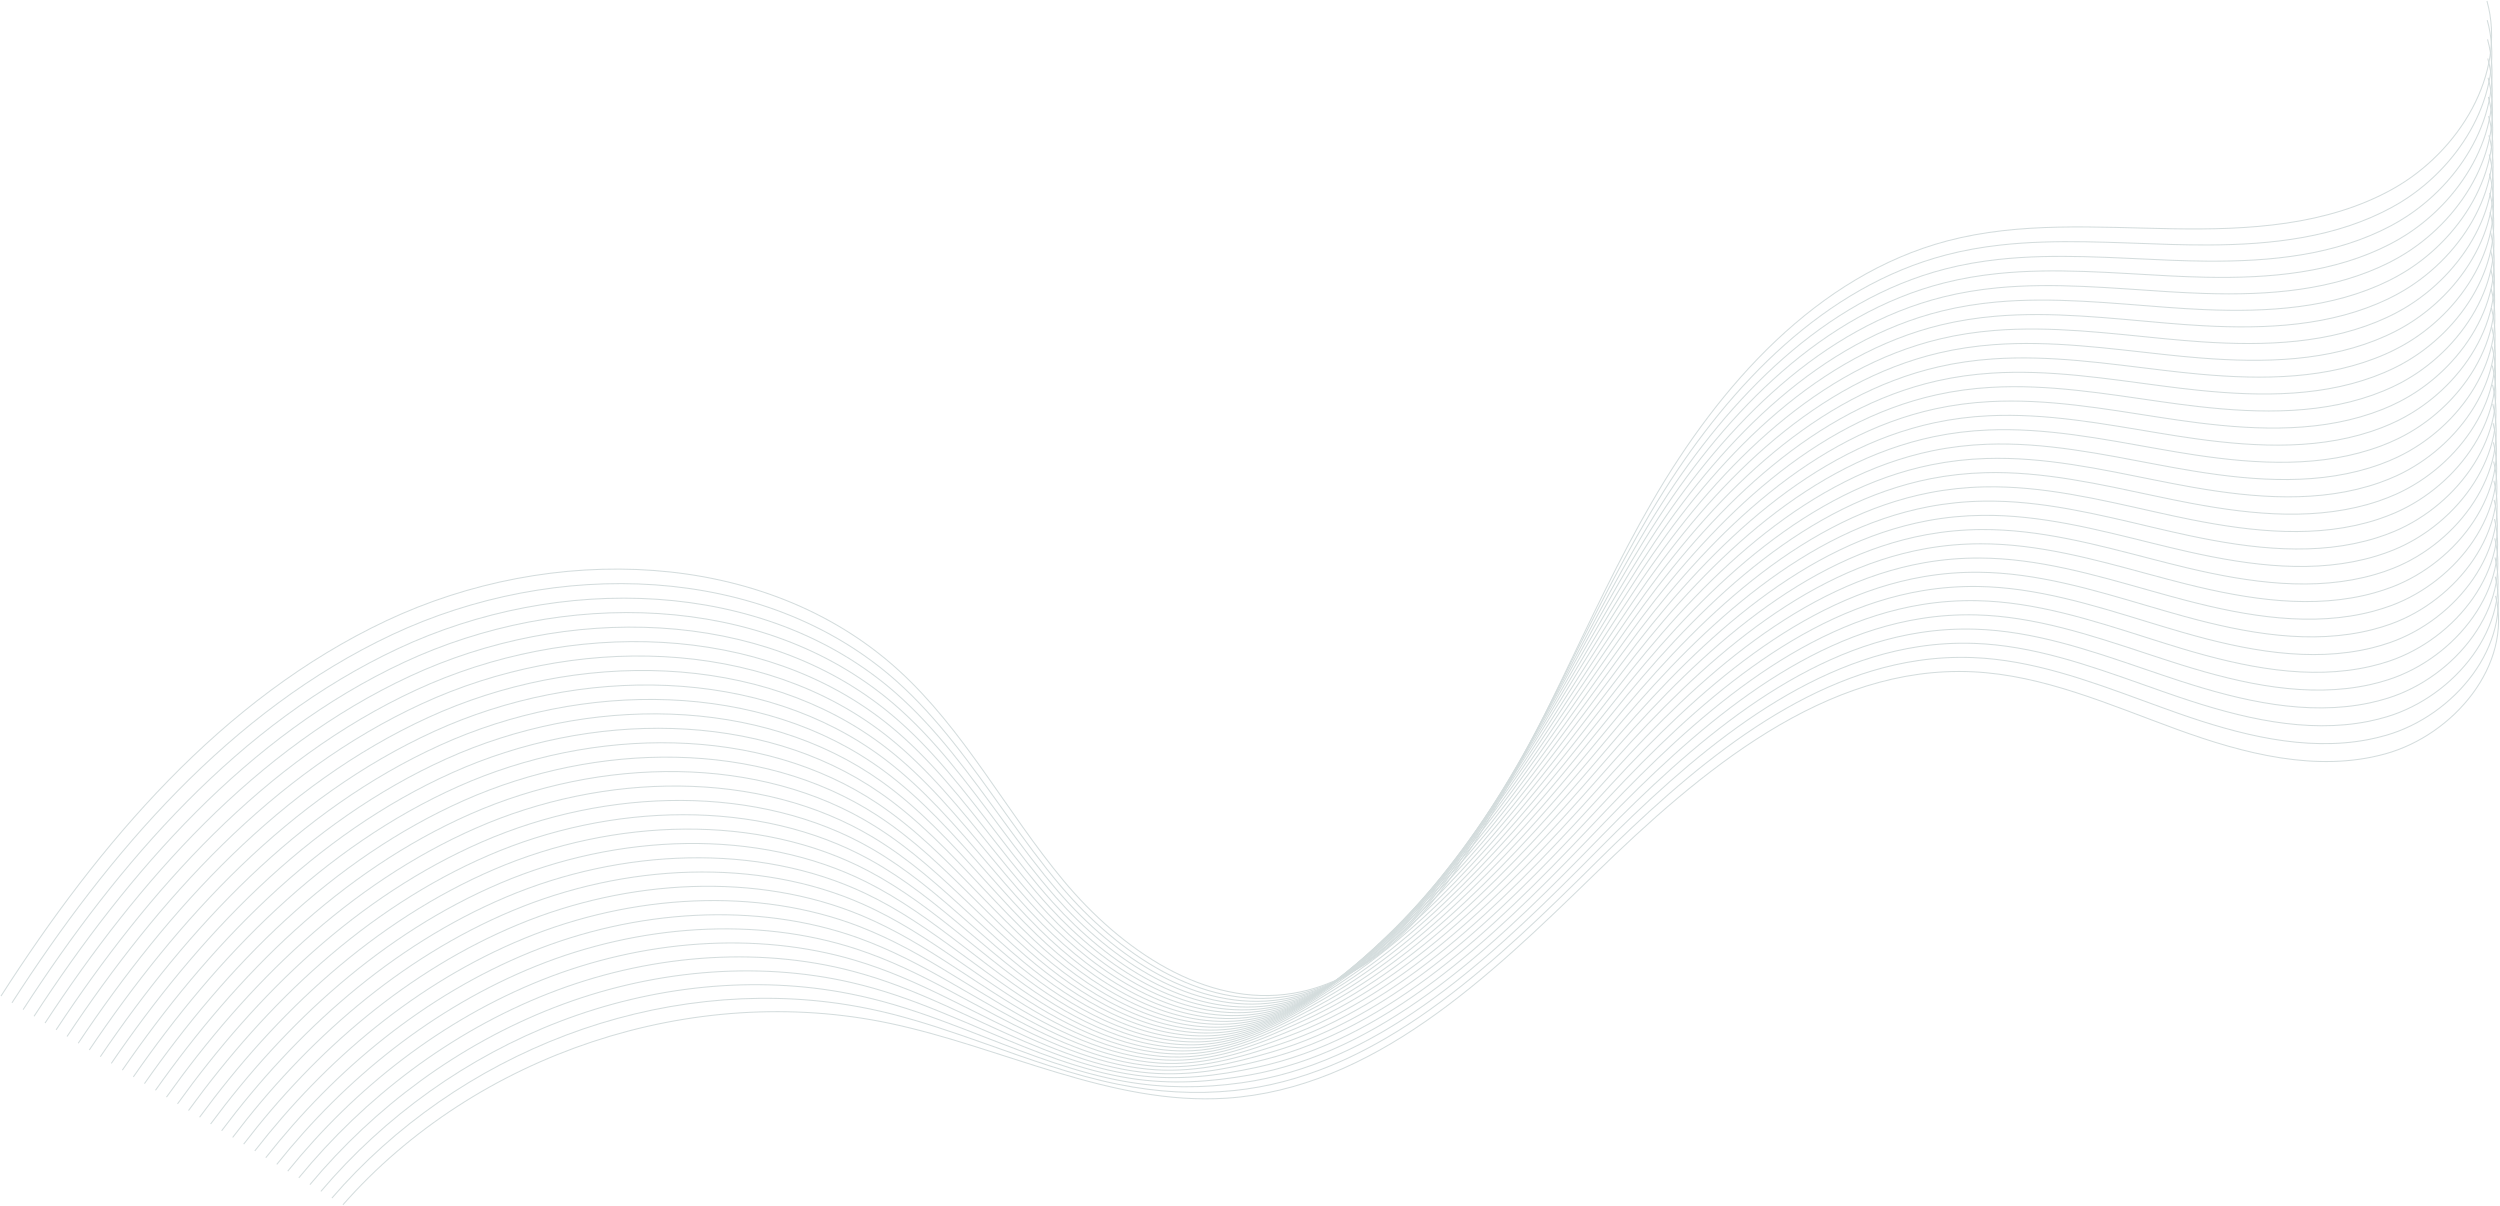 <?xml version="1.0" encoding="UTF-8"?>
<svg width="2565px" height="1237px" viewBox="0 0 2565 1237" version="1.1" xmlns="http://www.w3.org/2000/svg" xmlns:xlink="http://www.w3.org/1999/xlink">
    <title>air-wave</title>
    <g id="Backgrounds" stroke="none" stroke-width="1" fill="none" fill-rule="evenodd" opacity="0.54">
        <g id="air-wave" transform="translate(1282.269, 618.543) scale(-1, 1) translate(-1282.269, -618.543) translate(1, 1)" stroke="#AEBEBF" stroke-width="1.058">
            <path d="M3.08,610.333 C-14.49,681.138 45.777,752.937 116.058,772.417 C186.353,791.928 261.311,772.333 329.885,747.353 C398.472,722.403 466.793,691.635 539.666,688.246 C690.491,681.26 819.114,790.398 927.209,895.69 C1035.304,1000.982 1154.738,1116.013 1305.418,1125.752 C1423.558,1133.369 1534.508,1073.54 1650.338,1049.008 C1852.528,1006.167 2075.258,1079.97 2211.668,1235.087" id="Path"></path>
            <path d="M3.377,590.649 C-14.233,661.361 45.397,733.214 115.321,753.397 C121.565,755.217 127.874,756.679 134.197,757.916 C198.636,770.202 266.32,752.783 328.822,730.816 C340.891,726.579 352.956,722.161 365.021,717.742 C421.662,696.977 478.728,676.175 538.729,673.706 C558.171,672.891 577.274,674.016 595.994,676.808 C722.298,695.565 831.515,790.34 924.828,882.65 C931.602,889.37 938.42,896.106 945.283,902.861 C1046.883,1002.852 1158.648,1103.711 1297.498,1117.912 C1337.218,1121.968 1376.538,1119.564 1416.158,1111.54 C1462.928,1102.087 1509.138,1085.185 1554.658,1069.088 C1585.748,1058.103 1616.688,1047.471 1648.178,1039.463 C1662.978,1035.699 1677.938,1032.562 1693.048,1030.097 C1789.198,1014.355 1890.578,1026.211 1982.738,1061.04 C2075.128,1095.956 2158.468,1153.477 2222.998,1228.204" id="Path"></path>
            <path d="M3.673,570.964 C-13.995,641.627 44.986,713.503 114.552,734.389 C120.778,736.253 127.053,737.804 133.358,739.085 C197.519,752.003 265.168,735.442 327.791,714.265 C339.882,710.165 351.938,705.897 364.025,701.615 C420.733,681.517 477.888,661.263 537.81,659.121 C557.229,658.426 576.315,659.595 595.03,662.462 C721.291,681.714 830.03,776.657 922.495,869.552 C929.208,876.298 935.978,883.092 942.748,889.887 C1043.27,990.524 1153.128,1090.883 1289.688,1109.956 C1329.578,1115.545 1369.398,1115.747 1410.198,1108.424 C1458.418,1099.777 1505.988,1081.446 1551.948,1063.551 C1583.318,1051.345 1614.328,1039.255 1646.038,1029.873 C1660.968,1025.468 1676.018,1021.703 1691.358,1018.663 C1788.908,999.278 1894.198,1010.59 1988.918,1046.921 C2083.838,1083.31 2168.598,1143.882 2234.318,1221.36" id="Path"></path>
            <path d="M3.937,551.292 C-13.77,621.862 44.543,693.806 113.769,715.351 C119.947,717.273 126.186,718.912 132.473,720.237 C196.401,733.805 263.984,718.114 326.714,697.697 C338.796,693.747 350.919,689.634 362.997,685.503 C419.772,666.071 476.985,646.379 536.858,644.55 C556.243,643.943 575.293,645.201 593.991,648.112 C720.164,667.841 828.457,762.94 920.086,856.45 C926.75,863.254 933.427,870.088 940.135,876.909 C1039.593,978.224 1147.618,1078.161 1281.768,1102.041 C1321.898,1109.18 1362.158,1111.94 1404.168,1105.304 C1453.838,1097.495 1502.768,1077.704 1549.148,1057.978 C1580.828,1044.54 1611.868,1030.974 1643.798,1020.248 C1658.818,1015.185 1674.048,1010.797 1689.578,1007.195 C1788.528,984.168 1897.718,994.904 1994.978,1032.738 C2092.458,1070.629 2178.628,1134.222 2245.558,1214.437" id="Path"></path>
            <path d="M4.22,531.578 C-13.514,602.087 44.15,674.054 112.988,696.315 C119.161,698.311 125.338,699.977 131.59,701.391 C195.253,715.622 262.789,700.757 325.625,681.1 C337.743,677.318 349.843,673.324 361.975,669.316 C418.817,650.552 476.132,631.438 535.944,629.893 C555.306,629.405 574.339,630.707 593.001,633.706 C719.117,653.9 826.915,749.211 917.759,843.279 C924.361,850.109 930.989,857.001 937.618,863.893 C1035.997,965.854 1142.258,1065.6 1273.938,1094.056 C1314.278,1102.79 1355.038,1108.081 1398.208,1102.115 C1449.378,1095.13 1499.628,1073.892 1546.448,1052.368 C1578.398,1037.678 1609.518,1022.685 1641.698,1010.572 C1656.798,1004.881 1672.208,999.87 1687.948,995.662 C1788.298,968.961 1901.398,979.183 2001.208,1018.49 C2101.228,1057.853 2188.818,1124.496 2256.958,1207.45" id="Path"></path>
            <path d="M4.516,511.894 C-13.288,582.323 43.752,654.375 112.219,677.308 C118.344,679.363 124.517,681.103 130.751,682.561 C194.149,697.456 261.637,683.417 324.593,664.551 C336.734,660.906 348.856,657.048 360.979,653.191 C417.888,635.094 475.292,616.528 535.024,615.309 C554.351,614.91 573.349,616.3 592.038,619.361 C718.11,640.05 825.417,735.499 915.426,830.182 C921.979,837.07 928.502,843.971 935.082,850.92 C1032.383,953.528 1136.909,1053.249 1266.108,1086.146 C1306.718,1096.478 1347.868,1104.279 1392.238,1099.044 C1444.848,1092.865 1496.458,1070.199 1543.748,1046.862 C1576.008,1030.939 1607.198,1014.488 1639.558,1001.013 C1654.798,994.682 1670.298,989.043 1686.278,984.261 C1788.018,953.917 1905.018,963.564 2007.378,1004.373 C2109.918,1045.252 2198.948,1114.902 2268.298,1200.593" id="Path"></path>
            <path d="M4.812,492.209 C-13.019,562.576 43.341,634.664 111.481,658.287 C117.557,660.399 123.726,662.215 129.912,663.73 C193.063,679.244 260.498,666.106 323.517,647.983 C335.68,644.474 347.807,640.798 359.952,637.078 C416.915,619.617 474.39,601.643 534.074,600.738 C553.379,600.458 572.372,601.924 591.013,605.042 C717.028,626.195 823.871,721.843 913.032,817.111 C919.523,824.025 925.997,830.984 932.484,837.973 C1028.707,941.228 1131.567,1041.08 1258.198,1078.23 C1299.078,1090.206 1340.638,1100.502 1386.208,1095.924 C1440.278,1090.583 1493.238,1066.456 1540.948,1041.29 C1573.498,1024.147 1604.758,1006.238 1637.328,991.388 C1652.648,984.398 1668.318,978.137 1684.528,972.78 C1787.678,938.793 1908.578,947.895 2013.478,990.176 C2118.558,1032.527 2209.008,1105.229 2279.578,1193.657" id="Path"></path>
            <path d="M5.078,472.538 C-12.824,542.826 42.93,614.955 110.669,639.263 C116.727,641.419 122.847,643.292 129.029,644.883 C191.915,661.059 259.303,648.748 322.442,631.415 C334.596,628.057 346.776,624.505 358.912,620.935 C415.973,604.127 473.52,586.745 533.111,586.137 C552.381,585.945 571.369,587.486 589.974,590.693 C715.932,612.309 822.299,708.126 910.624,804.01 C917.036,810.995 923.448,817.98 929.873,824.995 C1025.018,928.897 1126.185,1029.074 1250.278,1070.315 C1291.458,1083.996 1333.388,1096.695 1380.188,1092.836 C1435.718,1088.332 1490.028,1062.745 1538.178,1035.78 C1571.038,1017.404 1602.338,998.05 1635.158,981.813 C1650.608,974.182 1666.368,967.292 1682.808,961.361 C1787.348,923.7 1912.158,932.257 2019.608,976.041 C2127.238,1019.896 2219.098,1095.617 2290.848,1186.797" id="Path"></path>
            <path d="M5.362,452.824 C-12.58,523.019 42.506,595.215 109.919,620.214 C115.942,622.458 122.045,624.376 128.178,626.024 C190.83,642.85 258.121,631.423 321.398,614.837 C333.588,611.646 345.759,608.244 357.918,604.811 C415.045,588.671 472.681,571.836 532.193,571.555 C551.458,571.438 570.381,573.081 588.999,576.319 C714.883,598.443 820.802,694.416 908.279,790.883 C914.63,797.895 920.993,804.937 927.339,812.024 C1021.375,916.586 1120.889,1017.18 1242.438,1062.375 C1283.918,1077.792 1326.248,1092.881 1374.188,1089.705 C1431.168,1086.008 1486.838,1058.991 1535.428,1030.227 C1568.558,1010.632 1599.918,989.788 1632.958,972.177 C1648.498,963.918 1664.428,956.375 1681.058,949.882 C1786.998,908.578 1915.688,916.604 2025.708,961.847 C2135.878,1007.173 2229.178,1085.976 2302.128,1179.863" id="Path"></path>
            <path d="M5.655,433.134 C-12.344,503.281 42.123,575.487 109.147,601.201 C115.153,603.49 121.22,605.496 127.304,607.201 C189.679,624.66 256.936,614.09 320.319,598.264 C332.531,595.21 344.725,591.945 356.905,588.649 C414.1,573.176 471.794,556.902 531.257,556.935 C550.501,556.937 569.405,558.624 587.989,561.951 C713.815,584.539 819.257,680.68 905.93,777.75 C912.219,784.788 918.503,791.901 924.787,799.015 C1017.744,904.223 1115.579,1005.43 1234.568,1054.397 C1276.338,1071.595 1319.068,1089.042 1368.208,1086.554 C1426.648,1083.693 1483.688,1055.248 1532.728,1024.641 C1566.168,1003.781 1597.578,981.524 1630.858,962.525 C1646.488,953.607 1662.578,945.441 1679.448,938.373 C1786.778,893.396 1919.378,900.877 2031.948,947.623 C2144.648,994.421 2239.398,1076.262 2313.538,1172.9" id="Path"></path>
            <path d="M5.952,413.453 C-12.087,483.507 41.726,555.811 108.366,582.166 C114.323,584.513 120.341,586.576 126.453,588.343 C188.594,606.452 255.785,596.752 319.275,581.686 C331.478,578.782 343.694,575.654 355.897,572.495 C413.145,557.658 470.954,541.994 530.325,542.323 C549.533,542.414 568.403,544.189 586.982,547.59 C712.751,570.643 817.716,666.953 903.554,764.638 C909.794,771.734 916.016,778.873 922.207,786.027 C1014.087,891.881 1110.234,993.851 1226.688,1046.472 C1268.768,1065.48 1311.858,1085.225 1362.208,1083.424 C1422.108,1081.401 1480.498,1051.496 1529.958,1019.058 C1563.708,996.965 1595.158,973.263 1628.658,952.889 C1644.408,943.331 1660.608,934.537 1677.698,926.895 C1786.428,878.275 1922.938,885.211 2038.058,933.46 C2153.318,981.761 2249.478,1066.622 2324.828,1165.997" id="Path"></path>
            <path d="M6.217,393.781 C-11.88,463.787 41.284,536.114 107.598,563.159 C113.519,565.594 119.52,567.702 125.583,569.526 C187.459,588.298 254.602,579.425 318.168,565.131 C330.393,562.365 342.645,559.405 354.839,556.395 C412.154,542.226 470.052,527.11 529.375,527.752 C548.561,527.962 567.413,529.782 585.988,533.259 C711.713,556.806 816.17,653.298 901.191,751.554 C907.369,758.676 913.511,765.887 919.654,773.098 C1010.455,879.599 1104.848,982.433 1218.818,1038.574 C1261.178,1059.438 1304.668,1081.467 1356.208,1080.366 C1417.548,1079.15 1477.308,1047.816 1527.208,1013.579 C1561.238,990.267 1592.748,965.106 1626.468,943.358 C1642.308,933.142 1658.668,923.724 1675.988,915.507 C1786.128,863.244 1926.538,869.635 2044.198,919.356 C2161.998,969.13 2259.578,1057.042 2336.138,1159.155" id="Path"></path>
            <path d="M6.499,374.067 C-11.637,443.98 40.89,516.361 106.815,544.123 C112.719,546.602 118.685,548.798 124.743,550.697 C186.355,570.132 253.463,562.117 317.136,548.583 C329.397,545.984 341.626,543.143 353.843,540.271 C411.225,526.768 469.181,512.213 528.455,513.169 C547.606,513.468 566.466,515.394 584.993,518.928 C710.661,542.94 814.641,639.6 898.826,738.471 C904.956,745.651 911.036,752.889 917.086,760.139 C1006.823,867.318 1099.408,971.149 1210.958,1030.679 C1253.608,1053.428 1297.498,1077.666 1350.218,1077.266 C1413.018,1076.887 1474.128,1044.093 1524.488,1008.044 C1558.838,983.498 1590.408,956.849 1624.348,933.757 C1640.318,922.9 1656.808,912.841 1674.328,904.063 C1785.858,848.126 1930.178,853.973 2050.388,905.197 C2170.738,956.473 2269.728,1047.406 2347.478,1152.269" id="Path"></path>
            <path d="M6.795,354.378 C-11.399,424.242 40.478,496.646 106.077,525.098 C111.932,527.634 117.88,529.875 123.903,531.863 C185.268,551.917 252.311,544.772 316.091,531.997 C328.374,529.536 340.608,526.876 352.833,524.11 C410.282,511.274 468.341,497.298 527.522,498.55 C546.638,498.938 565.463,500.951 583.985,504.561 C709.565,529.05 813.112,625.896 896.45,725.352 C902.486,732.572 908.518,739.867 914.506,747.144 C1003.165,854.97 1093.908,959.885 1203.088,1022.701 C1245.998,1047.395 1290.318,1073.827 1344.248,1074.115 C1408.508,1074.574 1470.968,1040.319 1521.758,1002.441 C1556.368,976.644 1588.018,948.567 1622.178,924.101 C1638.248,912.616 1654.878,901.948 1672.618,892.564 C1785.538,832.984 1933.768,838.286 2056.528,890.982 C2179.408,943.731 2279.818,1037.714 2358.778,1145.315" id="Path"></path>
            <path d="M7.061,334.713 C-11.173,404.484 40.037,476.955 105.265,506.079 C111.072,508.673 117.015,510.988 122.99,513.034 C184.09,533.751 251.098,527.463 314.985,515.449 C327.259,513.138 339.546,510.601 351.807,508.003 C409.341,495.79 467.47,482.406 526.573,483.985 C545.666,484.492 564.474,486.55 582.978,490.203 C708.501,515.156 811.571,612.171 894.104,712.229 C900.092,719.507 906.063,726.828 911.958,734.145 C999.538,842.618 1088.417,948.737 1195.238,1014.765 C1238.408,1041.433 1283.128,1069.999 1338.238,1070.988 C1403.958,1072.253 1467.748,1036.582 1518.998,996.892 C1553.928,969.862 1585.618,940.34 1620.028,914.486 C1636.168,902.343 1652.978,891.051 1670.938,881.093 C1785.268,817.87 1937.398,822.596 2062.698,876.795 C2188.138,931.047 2289.958,1028.05 2370.128,1138.389" id="Path"></path>
            <path d="M7.358,315.027 C-10.934,384.75 39.657,457.231 104.496,487.071 C110.299,489.74 116.194,492.113 122.151,494.203 C183.017,515.57 249.947,510.121 313.922,498.911 C326.219,496.737 338.497,494.35 350.78,491.889 C408.381,480.343 466.568,467.52 525.622,469.413 C544.681,470.008 563.453,472.155 581.953,475.883 C707.432,501.331 810.025,598.515 891.71,699.157 C897.636,706.461 903.513,713.823 909.373,721.228 C995.876,830.347 1082.793,937.787 1187.348,1006.879 C1230.718,1035.549 1275.918,1066.253 1332.238,1067.929 C1399.408,1070.031 1464.548,1032.901 1516.238,991.411 C1551.448,963.162 1583.208,932.182 1617.828,904.953 C1634.108,892.169 1651.008,880.25 1669.208,869.716 C1784.918,802.82 1940.968,807.033 2068.808,862.704 C2196.788,918.427 2300.028,1018.482 2381.418,1131.558" id="Path"></path>
            <path d="M7.639,295.311 C-10.692,364.941 39.244,437.521 103.744,468.019 C109.498,470.746 115.345,473.176 121.297,475.342 C181.899,497.372 248.78,492.749 312.863,482.299 C325.195,480.293 337.496,478.043 349.77,475.732 C407.438,464.854 465.727,452.609 524.689,454.798 C543.725,455.513 562.48,457.703 580.944,461.52 C706.367,487.432 808.481,584.784 889.332,686.042 C895.209,693.404 901.025,700.792 906.792,708.237 C992.216,818.003 1077.141,926.775 1179.458,998.951 C1223.018,1029.666 1268.728,1062.419 1326.238,1064.796 C1394.868,1067.736 1461.358,1029.145 1513.518,985.844 C1549.038,956.36 1580.828,923.905 1615.678,895.333 C1632.028,881.89 1649.108,869.348 1667.498,858.253 C1784.618,787.714 1944.558,791.351 2074.958,848.525 C2205.488,905.751 2310.138,1008.826 2392.738,1124.64" id="Path"></path>
            <path d="M7.934,275.626 C-10.424,345.194 38.831,417.81 102.961,448.981 C108.697,451.752 114.508,454.271 120.443,456.48 C180.767,479.142 247.627,475.408 311.816,465.717 C324.17,463.848 336.463,461.749 348.759,459.575 C406.494,449.363 464.872,437.666 523.754,440.183 C542.755,440.986 561.506,443.251 579.966,447.144 C705.331,473.519 806.969,571.04 886.984,672.914 C892.8,680.302 898.536,687.76 904.241,695.232 C988.588,805.645 1071.409,915.834 1171.598,990.978 C1215.318,1023.782 1261.548,1058.585 1320.218,1061.632 C1390.298,1065.378 1458.158,1025.358 1510.738,980.227 C1546.538,949.524 1578.388,915.61 1613.488,885.65 C1629.978,871.567 1647.178,858.384 1665.798,846.714 C1784.308,772.501 1948.168,775.624 2081.108,834.27 C2214.168,892.968 2320.238,999.094 2404.028,1117.659" id="Path"></path>
            <path d="M8.2,255.957 C-10.228,325.446 38.422,398.102 102.194,429.976 C107.895,432.835 113.688,435.398 119.574,437.665 C179.664,460.977 246.446,458.083 310.742,449.152 C323.087,447.433 335.446,445.488 347.721,443.433 C405.522,433.889 463.959,422.753 522.823,425.57 C541.789,426.462 560.518,428.847 578.96,432.783 C704.251,459.667 805.442,557.343 884.609,659.801 C890.376,667.247 896.05,674.732 901.663,682.244 C984.931,793.303 1065.645,904.985 1163.718,983.052 C1207.578,1017.959 1254.338,1054.767 1314.228,1058.533 C1385.768,1063.116 1454.998,1021.667 1507.998,974.706 C1544.098,942.739 1576.038,907.398 1611.298,876.046 C1627.888,861.335 1645.218,847.511 1664.068,835.266 C1784.008,757.397 1951.728,759.958 2087.228,820.138 C2222.838,880.308 2330.338,989.485 2415.328,1110.788" id="Path"></path>
            <path d="M8.497,236.273 C-9.959,305.7 38.011,378.392 101.425,410.969 C107.077,413.886 112.853,416.493 118.704,418.849 C178.53,442.824 245.277,440.787 309.679,432.616 C322.047,431.033 334.397,429.239 346.738,427.339 C404.593,418.431 463.145,407.904 521.931,411.048 C540.874,412.059 559.585,414.488 577.979,418.482 C703.213,445.83 803.896,543.688 882.29,646.735 C887.964,654.22 893.621,661.75 899.184,669.319 C981.375,781.025 1059.875,894.207 1155.928,975.158 C1199.858,1012.196 1247.228,1051.013 1308.318,1055.435 C1381.318,1060.856 1451.888,1017.947 1505.328,969.186 C1541.748,935.986 1573.718,899.2 1609.198,866.474 C1625.898,851.091 1643.368,836.657 1662.448,823.838 C1783.798,742.326 1955.428,744.342 2093.468,805.994 C2231.628,867.667 2340.558,979.851 2426.738,1103.905" id="Path"></path>
            <path d="M8.779,216.556 C-9.748,285.904 37.585,358.65 100.642,391.931 C106.277,394.892 112.017,397.587 117.851,399.987 C177.429,424.581 244.111,423.414 308.603,416.047 C321.006,414.633 333.365,412.945 345.697,411.195 C403.619,402.954 462.26,392.975 520.966,396.446 C539.875,397.545 558.55,400.063 576.94,404.132 C702.116,431.944 802.335,530.001 879.881,633.633 C885.507,641.176 891.07,648.745 896.572,656.341 C977.654,768.707 1053.91,883.404 1147.998,967.212 C1191.998,1006.379 1239.998,1047.161 1302.258,1052.328 C1376.698,1058.555 1448.638,1014.217 1502.528,963.614 C1539.228,929.194 1571.268,890.95 1606.998,856.836 C1623.798,840.825 1641.418,825.737 1660.698,812.357 C1783.438,727.171 1958.978,728.642 2099.568,791.797 C2240.268,854.943 2350.628,970.208 2438.018,1096.969" id="Path"></path>
            <path d="M9.075,196.872 C-9.478,266.158 37.218,338.958 99.891,372.88 C105.477,375.898 111.213,378.669 116.998,381.126 C176.312,406.383 242.959,406.074 307.544,399.436 C319.97,398.158 332.333,396.651 344.688,395.038 C402.708,387.451 461.375,378.046 520.033,381.831 C538.92,383.05 557.578,385.612 575.963,389.756 C701.096,418.063 800.824,516.258 877.535,620.505 C883.099,628.074 888.614,635.701 894.023,643.337 C974.04,756.38 1047.959,872.631 1140.153,959.27 C1184.178,1000.624 1232.828,1043.358 1296.278,1049.182 C1372.188,1056.247 1445.478,1010.448 1499.808,958.046 C1536.818,922.393 1568.888,882.673 1604.848,847.215 C1621.728,830.577 1639.488,814.848 1658.998,800.893 C1783.138,712.065 1962.548,713.004 2105.708,777.618 C2248.968,842.266 2360.738,960.552 2449.338,1090.05" id="Path"></path>
            <path d="M9.34,177.201 C-9.283,246.408 36.777,319.262 99.092,353.887 C104.674,356.98 110.348,359.778 116.097,362.323 C175.147,388.243 241.746,388.76 306.451,382.913 C318.868,381.786 331.285,380.402 343.631,378.939 C401.717,372.019 460.474,363.163 519.053,367.275 C537.904,368.581 556.557,371.218 574.907,375.451 C699.983,404.222 799.248,502.617 875.11,607.448 C880.625,615.075 886.048,622.742 891.395,630.404 C970.334,744.094 1041.823,861.939 1132.211,951.369 C1176.218,994.892 1225.548,1039.565 1290.228,1046.107 C1367.628,1053.996 1442.238,1006.751 1496.998,952.55 C1534.278,915.645 1566.438,874.498 1602.638,837.653 C1619.638,820.343 1637.538,804.004 1657.278,789.474 C1782.818,697.003 1966.128,697.367 2111.838,763.483 C2257.628,829.604 2370.828,950.941 2460.608,1083.19" id="Path"></path>
            <path d="M9.636,157.513 C-9.014,226.658 36.365,299.549 98.354,334.863 C103.887,338.014 109.526,340.9 115.289,343.476 C174.104,370.047 240.638,371.434 305.437,366.316 C317.876,365.325 330.297,364.123 342.652,362.766 C400.792,356.482 459.665,348.235 518.151,352.643 C536.98,354.069 555.585,356.764 573.93,361.072 C698.918,390.32 797.736,488.87 872.764,594.316 C878.217,601.97 883.591,609.694 888.859,617.428 C966.719,731.764 1035.765,851.173 1124.375,943.455 C1168.308,989.205 1218.398,1035.791 1284.248,1043.002 C1363.078,1051.698 1439.058,1003.024 1494.288,947.01 C1531.878,908.873 1564.078,866.281 1600.498,828.061 C1617.598,810.124 1635.638,793.175 1655.588,778.039 C1782.518,681.894 1969.748,681.744 2117.998,749.333 C2266.308,816.969 2380.948,941.313 2471.938,1076.3" id="Path"></path>
            <path d="M9.919,137.801 C-8.802,206.867 35.972,279.798 97.559,315.798 C103.044,319.006 108.678,321.967 114.392,324.601 C172.93,351.804 239.429,354.048 304.317,349.734 C316.778,348.88 329.222,347.815 341.612,346.626 C399.819,341.009 458.75,333.323 517.187,338.045 C535.981,339.56 554.582,342.329 572.923,346.712 C697.867,376.455 796.195,475.143 870.387,581.205 C875.792,588.916 881.073,596.68 886.279,604.44 C963.061,719.423 1029.571,840.435 1116.512,935.485 C1160.368,983.432 1211.248,1031.947 1278.278,1039.859 C1358.568,1049.392 1435.898,999.258 1491.558,941.414 C1529.428,902.057 1561.688,858.007 1598.328,818.413 C1615.538,799.804 1633.718,782.245 1653.898,766.535 C1782.238,666.747 1973.358,666.021 2124.158,735.113 C2275.008,804.222 2391.068,931.616 2483.278,1069.341" id="Path"></path>
            <path d="M10.216,118.118 C-8.532,187.121 35.561,260.089 96.821,296.778 C102.302,300.062 107.875,303.05 113.597,305.789 C171.901,333.642 238.335,336.757 303.33,333.202 C315.796,332.53 328.248,331.571 340.66,330.519 C398.935,325.569 457.954,318.431 516.343,323.466 C535.102,325.069 553.68,327.958 571.991,332.354 C696.878,362.562 794.741,461.449 868.117,568.082 C873.459,575.82 878.679,583.61 883.805,591.441 C959.509,707.071 1023.439,829.669 1108.738,927.549 C1152.458,977.749 1204.138,1028.119 1272.378,1036.719 C1354.138,1047.089 1432.818,995.494 1488.908,935.852 C1527.088,895.262 1559.408,849.722 1596.278,808.785 C1613.588,789.548 1631.928,771.335 1652.308,755.063 C1782.028,651.602 1977.068,650.362 2130.458,720.943 C2283.848,791.524 2401.328,921.97 2494.748,1062.432" id="Path"></path>
            <path d="M10.479,98.445 C-8.339,167.369 35.161,240.409 96.02,277.784 C101.452,281.125 107.02,284.188 112.695,286.985 C170.734,315.501 237.12,319.442 302.221,316.647 C314.709,316.112 327.197,315.32 339.588,314.388 C397.929,310.105 457.05,303.546 515.347,308.877 C534.084,310.6 552.645,313.533 570.92,318.017 C695.75,348.689 793.136,447.744 865.676,554.993 C870.94,562.801 876.097,570.619 881.175,578.507 C955.801,694.784 1017.106,818.949 1100.794,919.646 C1144.368,972.069 1196.868,1024.355 1266.298,1033.656 C1349.498,1044.832 1429.548,991.809 1486.068,930.368 C1524.538,888.557 1556.928,841.56 1594.008,799.248 C1611.408,779.384 1629.878,760.53 1650.488,743.683 C1781.618,636.579 1980.568,634.795 2136.488,706.848 C2292.428,778.932 2411.318,912.398 2505.958,1055.597" id="Path"></path>
            <path d="M10.776,78.759 C-8.069,147.621 34.75,220.696 95.252,258.774 C100.666,262.16 106.199,265.311 111.825,268.166 C169.617,297.3 235.937,302.112 301.159,300.108 C313.669,299.71 326.148,299.068 338.574,298.304 C396.982,294.688 456.162,288.69 514.41,294.335 C533.112,296.146 551.668,299.154 569.939,303.714 C694.712,334.849 791.603,434.118 863.326,541.937 C868.528,549.772 873.636,557.647 878.621,565.576 C952.17,682.499 1010.775,808.228 1092.94,911.777 C1136.313,966.449 1189.718,1020.581 1260.318,1030.583 C1344.988,1042.596 1426.398,988.144 1483.358,924.829 C1522.128,881.754 1554.568,833.343 1591.888,789.643 C1609.418,769.107 1628.018,749.643 1648.858,732.222 C1781.388,621.475 1984.228,619.115 2142.708,692.671 C2301.188,766.227 2421.498,902.744 2517.348,1048.681" id="Path"></path>
            <path d="M11.058,59.04 C-7.858,127.823 34.325,200.952 94.487,239.689 C99.852,243.132 105.368,246.327 110.989,249.257 C168.517,279.055 234.802,284.724 300.118,283.449 C312.65,283.188 325.165,282.714 337.569,282.069 C396.062,279.076 455.312,273.669 513.481,279.642 C532.161,281.572 550.669,284.638 568.935,289.273 C693.633,320.916 790.065,420.309 860.953,528.744 C866.106,536.637 871.122,544.551 876.045,552.506 C948.515,670.076 1004.377,797.351 1085.05,903.739 C1128.218,960.661 1182.508,1016.682 1254.318,1027.371 C1340.448,1040.222 1423.208,984.31 1480.608,919.196 C1519.688,874.888 1552.168,825.032 1589.708,779.957 C1607.328,758.794 1626.088,738.676 1647.128,720.693 C1781.048,606.272 1987.808,603.398 2148.828,678.427 C2309.858,753.485 2431.578,893.023 2528.608,1041.711" id="Path"></path>
            <path d="M11.322,39.374 C-7.62,108.095 33.913,181.248 93.687,220.701 C99.017,224.232 104.515,227.471 110.088,230.459 C167.351,260.92 233.588,267.415 298.993,266.944 C311.53,266.864 324.054,266.497 336.524,266.006 C395.084,263.68 454.436,258.852 512.513,265.121 C531.157,267.139 549.661,270.281 567.892,275.004 C692.533,307.111 788.501,406.704 858.54,515.723 C863.632,523.643 868.599,531.615 873.429,539.61 C944.821,657.826 997.895,786.63 1077.134,895.905 C1120.021,955.072 1175.258,1012.956 1248.258,1024.346 C1335.828,1038.004 1419.948,980.662 1477.788,913.749 C1517.148,868.221 1549.698,816.907 1587.438,770.427 C1605.188,748.623 1624.048,727.877 1645.318,709.32 C1780.638,591.256 1991.298,587.807 2154.868,664.338 C2318.438,740.869 2441.578,883.457 2539.818,1034.883" id="Path"></path>
            <path d="M11.62,19.686 C-7.362,88.315 33.504,161.534 92.951,201.677 C98.263,205.253 103.695,208.594 109.281,211.613 C166.311,242.723 232.483,250.089 297.981,250.347 C310.54,250.404 323.086,250.173 335.547,249.833 C394.174,248.174 453.585,243.907 511.613,250.49 C530.253,252.583 548.69,255.826 566.935,260.58 C691.519,293.152 787.009,392.913 856.245,502.534 C861.287,510.511 866.162,518.523 870.944,526.576 C941.271,645.47 991.53,775.74 1069.335,887.903 C1111.941,949.314 1168.138,1009.093 1242.348,1021.17 C1331.378,1035.665 1416.858,976.863 1475.128,908.151 C1514.798,861.39 1547.378,808.6 1585.378,760.764 C1603.208,738.301 1622.238,716.932 1643.738,697.8 C1780.458,576.093 1995.028,572.099 2161.138,650.102 C2327.258,728.136 2451.838,873.731 2551.268,1027.908" id="Path"></path>
            <path d="M11.916,0 C-8.82,74.693 40.748,154.939 108.411,192.794 C176.06,230.619 256.986,235.047 334.52,233.719 C412.054,232.39 491.021,226.38 565.94,246.247 C699.496,281.699 799.14,394.104 868.345,513.627 C937.595,633.168 984.977,764.932 1061.423,879.986 C1103.717,943.656 1160.928,1005.271 1236.318,1018.049 C1326.808,1033.381 1413.638,973.12 1472.358,902.564 C1531.088,832.009 1574.038,748.023 1641.988,686.317 C1780.098,560.937 1998.578,556.398 2167.238,635.904 C2335.898,715.41 2461.898,864.056 2562.538,1020.971" id="Path"></path>
        </g>
    </g>
</svg>